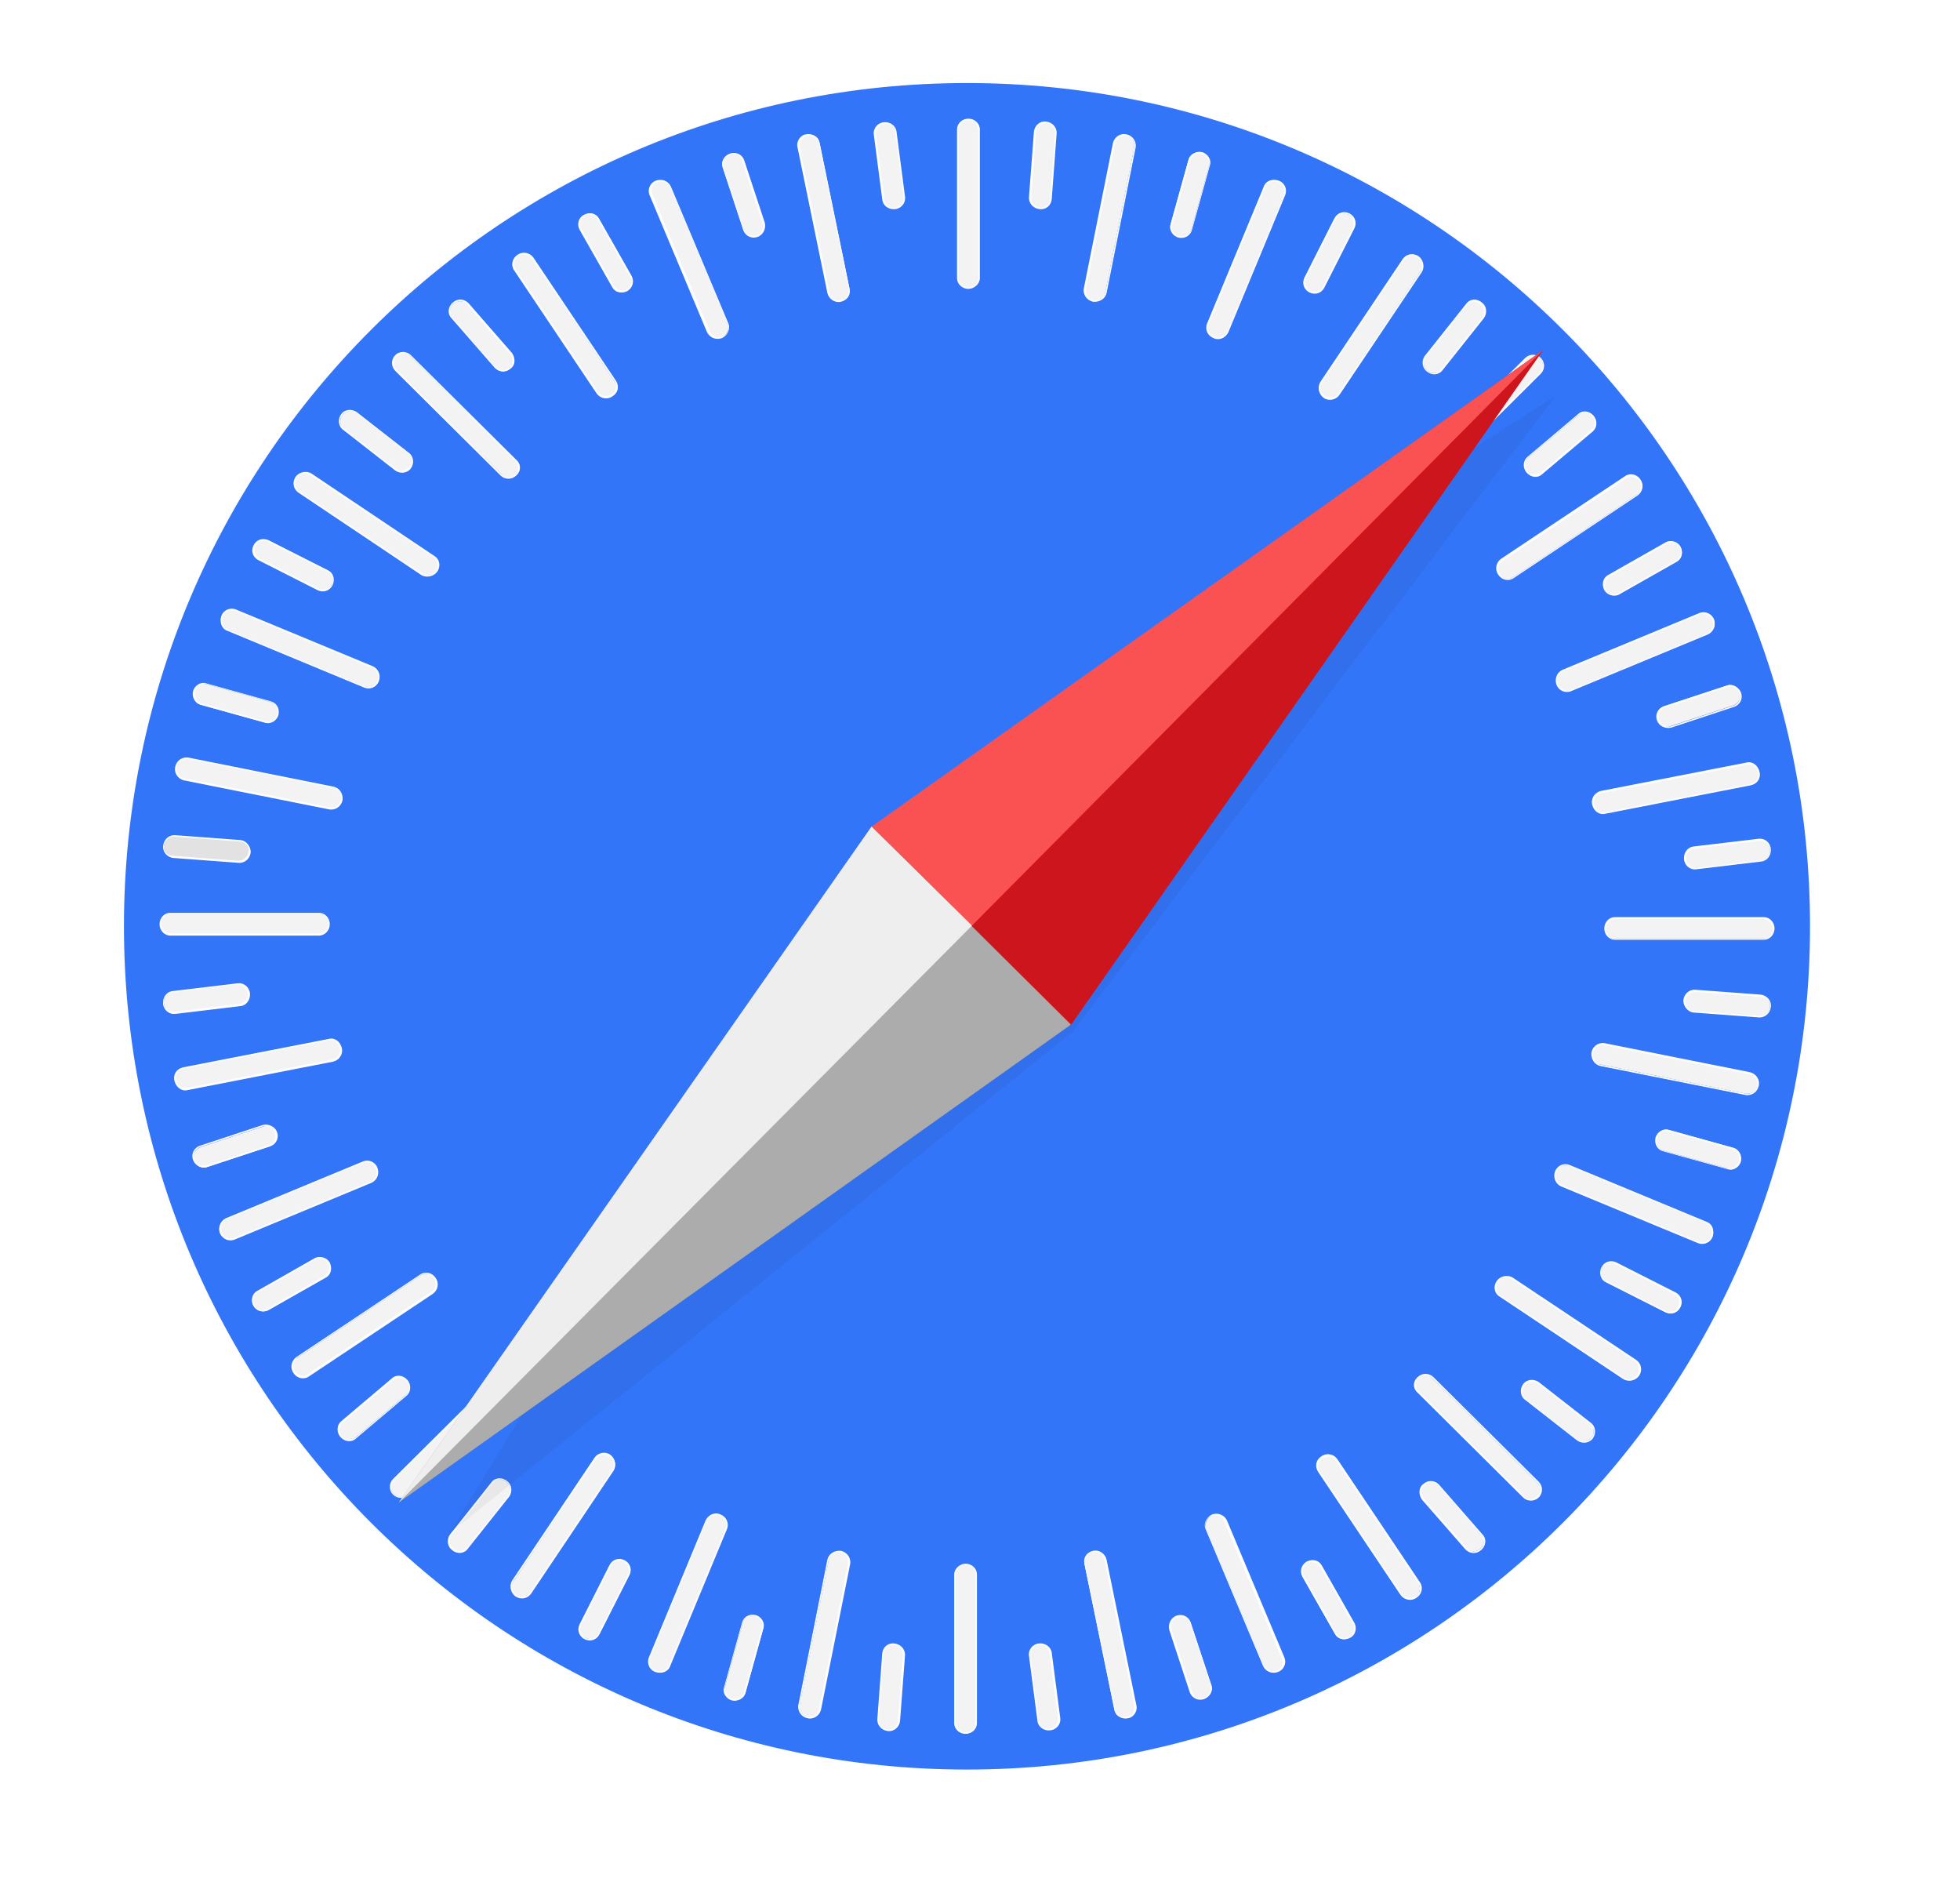 <svg width="25" height="24" viewBox="0 0 25 24" fill="none" xmlns="http://www.w3.org/2000/svg">
<g filter="url(#filter0_d_2334_22057)">
<path d="M12.334 23.438C18.754 23.438 23.959 18.233 23.959 11.812C23.959 5.392 18.754 0.188 12.334 0.188C5.914 0.188 0.709 5.392 0.709 11.812C0.709 18.233 5.914 23.438 12.334 23.438Z" fill="url(#paint0_linear_2334_22057)"/>
</g>
<path d="M12.334 22.566C18.273 22.566 23.087 17.751 23.087 11.812C23.087 5.874 18.273 1.059 12.334 1.059C6.395 1.059 1.581 5.874 1.581 11.812C1.581 17.751 6.395 22.566 12.334 22.566Z" fill="url(#paint1_radial_2334_22057)"/>
<path d="M12.352 3.675C12.279 3.675 12.216 3.621 12.216 3.548V1.65C12.216 1.577 12.279 1.523 12.352 1.523C12.425 1.523 12.488 1.577 12.488 1.65V3.548C12.479 3.621 12.425 3.675 12.352 3.675Z" fill="#F3F3F3"/>
<path d="M12.352 3.684C12.271 3.684 12.207 3.62 12.207 3.548V1.65C12.207 1.577 12.271 1.513 12.352 1.513C12.434 1.513 12.498 1.577 12.498 1.65V3.548C12.498 3.62 12.425 3.684 12.352 3.684ZM12.352 1.532C12.289 1.532 12.225 1.586 12.225 1.65V3.548C12.225 3.611 12.28 3.666 12.352 3.666C12.416 3.666 12.479 3.611 12.479 3.548V1.65C12.47 1.586 12.416 1.532 12.352 1.532Z" fill="white"/>
<path d="M13.261 2.658C13.188 2.649 13.134 2.594 13.134 2.522L13.197 1.677C13.206 1.604 13.27 1.55 13.343 1.559C13.415 1.568 13.47 1.623 13.47 1.695L13.406 2.54C13.397 2.612 13.334 2.667 13.261 2.658Z" fill="#F3F3F3"/>
<path d="M13.26 2.667C13.178 2.658 13.124 2.594 13.124 2.521L13.188 1.677C13.197 1.604 13.26 1.541 13.342 1.55C13.424 1.559 13.478 1.622 13.478 1.695L13.415 2.54C13.406 2.621 13.342 2.676 13.26 2.667ZM13.342 1.568C13.278 1.568 13.215 1.613 13.215 1.677L13.151 2.522C13.151 2.585 13.197 2.64 13.269 2.649C13.333 2.649 13.396 2.603 13.396 2.54L13.46 1.695C13.46 1.631 13.406 1.577 13.342 1.568Z" fill="white"/>
<path d="M13.941 3.838C13.868 3.82 13.823 3.757 13.832 3.684L14.205 1.822C14.223 1.75 14.286 1.704 14.359 1.722C14.432 1.74 14.477 1.804 14.468 1.877L14.096 3.739C14.086 3.802 14.014 3.847 13.941 3.838" fill="#F3F3F3"/>
<path d="M13.941 3.848C13.86 3.829 13.814 3.757 13.823 3.684L14.196 1.822C14.214 1.75 14.287 1.695 14.368 1.713C14.45 1.731 14.495 1.804 14.486 1.877L14.114 3.739C14.096 3.811 14.023 3.857 13.941 3.848ZM14.368 1.731C14.305 1.722 14.241 1.759 14.223 1.822L13.851 3.684C13.842 3.748 13.878 3.811 13.95 3.829C14.014 3.838 14.078 3.802 14.096 3.739L14.468 1.877C14.477 1.804 14.432 1.75 14.368 1.731Z" fill="white"/>
<path d="M15.031 3.021C15.014 3.017 14.998 3.009 14.983 2.999C14.969 2.988 14.957 2.975 14.948 2.96C14.938 2.945 14.932 2.928 14.929 2.91C14.927 2.893 14.927 2.875 14.931 2.858L15.159 2.04C15.177 1.968 15.249 1.931 15.322 1.949C15.395 1.968 15.44 2.04 15.422 2.113L15.195 2.93C15.177 3.003 15.104 3.039 15.031 3.021Z" fill="#F3F3F3"/>
<path d="M15.032 3.03C14.959 3.012 14.905 2.93 14.932 2.858L15.159 2.04C15.177 1.968 15.259 1.922 15.332 1.94C15.404 1.958 15.459 2.04 15.431 2.113L15.204 2.93C15.186 3.003 15.114 3.048 15.032 3.03M15.332 1.968C15.268 1.949 15.195 1.986 15.177 2.049L14.95 2.867C14.932 2.93 14.968 2.994 15.041 3.012C15.105 3.03 15.177 2.994 15.195 2.93L15.422 2.113C15.432 2.049 15.395 1.986 15.332 1.967" fill="white"/>
<path d="M15.476 4.302C15.404 4.274 15.377 4.193 15.404 4.129L16.131 2.376C16.158 2.313 16.239 2.276 16.303 2.313C16.376 2.34 16.403 2.422 16.376 2.485L15.649 4.238C15.622 4.302 15.54 4.338 15.477 4.302" fill="#F3F3F3"/>
<path d="M15.477 4.311C15.442 4.297 15.414 4.271 15.398 4.237C15.383 4.203 15.382 4.164 15.395 4.129L16.121 2.376C16.149 2.304 16.23 2.276 16.312 2.304C16.347 2.317 16.375 2.343 16.391 2.377C16.406 2.412 16.407 2.45 16.394 2.485L15.667 4.238C15.631 4.311 15.549 4.347 15.477 4.311ZM16.303 2.322C16.239 2.295 16.167 2.322 16.14 2.385L15.413 4.138C15.386 4.202 15.422 4.265 15.486 4.293C15.549 4.32 15.622 4.293 15.649 4.229L16.376 2.476C16.394 2.422 16.367 2.349 16.303 2.322Z" fill="white"/>
<path d="M16.702 3.721C16.639 3.684 16.611 3.612 16.639 3.548L17.02 2.794C17.056 2.731 17.129 2.703 17.202 2.74C17.265 2.776 17.292 2.849 17.265 2.912L16.884 3.666C16.847 3.73 16.775 3.757 16.702 3.721" fill="#F3F3F3"/>
<path d="M16.703 3.73C16.63 3.693 16.603 3.611 16.639 3.539L17.02 2.785C17.057 2.712 17.139 2.685 17.211 2.721C17.284 2.758 17.311 2.839 17.275 2.912L16.893 3.666C16.857 3.739 16.775 3.766 16.703 3.729M17.202 2.739C17.139 2.712 17.066 2.73 17.039 2.794L16.657 3.548C16.63 3.602 16.657 3.675 16.712 3.711C16.775 3.738 16.848 3.72 16.875 3.657L17.257 2.903C17.284 2.848 17.257 2.776 17.202 2.739Z" fill="white"/>
<path d="M16.884 5.065C16.82 5.019 16.802 4.937 16.848 4.883L17.901 3.312C17.937 3.248 18.019 3.239 18.083 3.275C18.146 3.321 18.164 3.403 18.119 3.457L17.065 5.028C17.029 5.092 16.947 5.11 16.884 5.065Z" fill="#F3F3F3"/>
<path d="M16.884 5.074C16.821 5.028 16.802 4.938 16.839 4.874L17.892 3.303C17.938 3.239 18.019 3.221 18.092 3.266C18.156 3.312 18.174 3.403 18.138 3.466L17.084 5.037C17.039 5.101 16.948 5.119 16.884 5.074ZM18.083 3.285C18.029 3.248 17.947 3.257 17.91 3.312L16.857 4.883C16.821 4.937 16.839 5.01 16.893 5.046C16.948 5.083 17.029 5.074 17.066 5.019L18.119 3.457C18.156 3.403 18.138 3.321 18.083 3.285Z" fill="white"/>
<path d="M18.21 4.729C18.156 4.683 18.138 4.601 18.183 4.547L18.71 3.884C18.755 3.829 18.837 3.82 18.891 3.866C18.946 3.911 18.964 3.993 18.919 4.047L18.392 4.71C18.346 4.765 18.265 4.774 18.21 4.729Z" fill="#F3F3F3"/>
<path d="M18.201 4.738C18.138 4.692 18.128 4.601 18.174 4.538L18.701 3.875C18.746 3.811 18.837 3.802 18.9 3.857C18.964 3.902 18.973 3.993 18.928 4.056L18.401 4.719C18.355 4.783 18.265 4.792 18.201 4.738ZM18.882 3.875C18.828 3.829 18.755 3.838 18.71 3.893L18.183 4.556C18.147 4.61 18.156 4.683 18.21 4.728C18.265 4.774 18.337 4.765 18.383 4.71L18.91 4.047C18.946 3.993 18.937 3.911 18.882 3.875" fill="white"/>
<path d="M18.119 6.091C18.064 6.036 18.064 5.955 18.119 5.909L19.463 4.574C19.518 4.52 19.599 4.529 19.645 4.574C19.69 4.62 19.699 4.71 19.645 4.756L18.31 6.091C18.255 6.145 18.173 6.145 18.119 6.091Z" fill="#F3F3F3"/>
<path d="M18.11 6.1C18.084 6.073 18.069 6.037 18.069 6C18.069 5.963 18.084 5.927 18.11 5.9L19.454 4.565C19.481 4.539 19.517 4.524 19.554 4.524C19.592 4.524 19.628 4.539 19.654 4.565C19.68 4.592 19.695 4.628 19.695 4.665C19.695 4.702 19.68 4.738 19.654 4.765L18.31 6.1C18.283 6.126 18.247 6.141 18.21 6.141C18.173 6.141 18.137 6.126 18.11 6.1ZM19.645 4.574C19.6 4.529 19.518 4.529 19.473 4.574L18.128 5.909C18.083 5.955 18.083 6.036 18.128 6.082C18.174 6.127 18.256 6.127 18.301 6.082L19.645 4.747C19.691 4.701 19.691 4.629 19.645 4.574Z" fill="white"/>
<path d="M19.481 6.018C19.436 5.964 19.436 5.882 19.49 5.836L20.135 5.292C20.19 5.246 20.271 5.255 20.317 5.31C20.362 5.364 20.362 5.446 20.308 5.491L19.663 6.036C19.608 6.082 19.527 6.073 19.481 6.018Z" fill="#F3F3F3"/>
<path d="M19.472 6.027C19.418 5.964 19.427 5.873 19.481 5.828L20.126 5.283C20.18 5.228 20.271 5.237 20.326 5.301C20.38 5.364 20.371 5.455 20.317 5.501L19.672 6.046C19.617 6.1 19.527 6.091 19.472 6.027M20.308 5.31C20.262 5.255 20.19 5.255 20.135 5.292L19.49 5.837C19.445 5.882 19.436 5.955 19.481 6.009C19.527 6.064 19.599 6.064 19.654 6.027L20.299 5.482C20.353 5.437 20.353 5.364 20.308 5.31Z" fill="white"/>
<path d="M19.118 7.326C19.073 7.263 19.091 7.181 19.154 7.145L20.735 6.091C20.798 6.055 20.88 6.073 20.916 6.127C20.962 6.191 20.944 6.273 20.88 6.309L19.3 7.362C19.245 7.399 19.163 7.381 19.118 7.326Z" fill="#F3F3F3"/>
<path d="M19.109 7.326C19.064 7.262 19.082 7.172 19.146 7.126L20.726 6.073C20.789 6.027 20.88 6.045 20.926 6.118C20.971 6.182 20.953 6.272 20.889 6.318L19.309 7.371C19.245 7.417 19.155 7.399 19.109 7.326ZM20.907 6.136C20.871 6.082 20.799 6.064 20.744 6.1L19.164 7.153C19.109 7.19 19.091 7.262 19.137 7.326C19.173 7.38 19.245 7.399 19.3 7.362L20.88 6.309C20.935 6.263 20.944 6.191 20.907 6.136" fill="white"/>
<path d="M20.472 7.517C20.435 7.453 20.453 7.372 20.517 7.335L21.253 6.917C21.316 6.881 21.398 6.908 21.434 6.972C21.471 7.035 21.453 7.117 21.389 7.153L20.653 7.571C20.59 7.608 20.508 7.581 20.472 7.517Z" fill="#F3F3F3"/>
<path d="M20.463 7.526C20.427 7.453 20.445 7.371 20.508 7.335L21.244 6.917C21.308 6.881 21.398 6.908 21.435 6.972C21.471 7.045 21.453 7.126 21.389 7.163L20.654 7.58C20.59 7.617 20.499 7.589 20.463 7.526ZM21.425 6.981C21.389 6.917 21.317 6.899 21.262 6.936L20.526 7.353C20.472 7.39 20.454 7.462 20.481 7.517C20.517 7.58 20.59 7.599 20.645 7.562L21.38 7.144C21.435 7.117 21.453 7.045 21.425 6.981Z" fill="white"/>
<path d="M19.863 8.725C19.836 8.652 19.863 8.579 19.936 8.552L21.688 7.826C21.752 7.798 21.834 7.835 21.861 7.898C21.888 7.971 21.861 8.043 21.788 8.071L20.035 8.797C19.972 8.824 19.89 8.797 19.863 8.725Z" fill="#F3F3F3"/>
<path d="M19.854 8.734C19.827 8.661 19.854 8.579 19.927 8.543L21.68 7.816C21.715 7.803 21.753 7.804 21.787 7.82C21.821 7.835 21.848 7.863 21.861 7.898C21.889 7.971 21.861 8.053 21.788 8.089L20.036 8.815C20.001 8.829 19.962 8.827 19.928 8.812C19.894 8.797 19.867 8.769 19.854 8.734ZM21.843 7.907C21.816 7.844 21.743 7.817 21.689 7.835L19.936 8.561C19.872 8.588 19.845 8.661 19.872 8.725C19.9 8.788 19.972 8.816 20.027 8.797L21.779 8.071C21.843 8.044 21.87 7.971 21.843 7.907Z" fill="white"/>
<path d="M21.144 9.179C21.117 9.106 21.153 9.033 21.226 9.006L22.025 8.743C22.088 8.715 22.17 8.761 22.188 8.824C22.215 8.897 22.179 8.97 22.107 8.997L21.307 9.26C21.244 9.288 21.171 9.251 21.144 9.179" fill="#F3F3F3"/>
<path d="M21.135 9.188C21.108 9.115 21.144 9.033 21.226 9.006L22.025 8.743C22.098 8.716 22.179 8.761 22.207 8.834C22.234 8.906 22.198 8.988 22.116 9.015L21.317 9.279C21.244 9.297 21.162 9.261 21.135 9.188ZM22.189 8.843C22.17 8.779 22.098 8.743 22.034 8.761L21.235 9.024C21.171 9.043 21.144 9.115 21.162 9.179C21.18 9.242 21.253 9.279 21.317 9.261L22.116 8.997C22.179 8.97 22.207 8.906 22.189 8.843Z" fill="white"/>
<path d="M20.326 10.259C20.308 10.187 20.354 10.114 20.426 10.105L22.288 9.742C22.361 9.724 22.424 9.778 22.442 9.851C22.46 9.923 22.415 9.996 22.343 10.005L20.481 10.368C20.408 10.377 20.335 10.332 20.326 10.259" fill="#F3F3F3"/>
<path d="M20.308 10.26C20.29 10.178 20.345 10.105 20.417 10.087L22.279 9.724C22.352 9.706 22.424 9.76 22.442 9.842C22.461 9.924 22.406 9.996 22.334 10.014L20.472 10.378C20.399 10.396 20.326 10.341 20.308 10.259M22.424 9.851C22.415 9.787 22.352 9.742 22.288 9.751L20.426 10.114C20.363 10.123 20.317 10.196 20.335 10.259C20.345 10.323 20.408 10.368 20.472 10.359L22.334 9.996C22.397 9.978 22.442 9.914 22.424 9.851Z" fill="white"/>
<path d="M21.488 10.959C21.479 10.886 21.525 10.823 21.597 10.814L22.433 10.714C22.506 10.705 22.569 10.759 22.578 10.832C22.587 10.904 22.542 10.968 22.469 10.977L21.634 11.077C21.57 11.086 21.498 11.031 21.488 10.959Z" fill="#F3F3F3"/>
<path d="M21.48 10.959C21.47 10.877 21.525 10.805 21.598 10.795L22.433 10.696C22.506 10.687 22.578 10.741 22.587 10.823C22.596 10.904 22.542 10.977 22.469 10.986L21.634 11.086C21.561 11.095 21.488 11.041 21.48 10.959ZM22.578 10.832C22.569 10.768 22.506 10.714 22.442 10.723L21.607 10.823C21.543 10.832 21.498 10.895 21.507 10.959C21.516 11.023 21.579 11.077 21.643 11.068L22.479 10.968C22.542 10.959 22.587 10.895 22.578 10.832Z" fill="white"/>
<path d="M20.472 11.84C20.472 11.767 20.526 11.704 20.599 11.704H22.497C22.57 11.704 22.624 11.767 22.624 11.84C22.624 11.912 22.57 11.976 22.497 11.976H20.599C20.526 11.976 20.472 11.912 20.472 11.84Z" fill="#F3F3F3"/>
<path d="M20.463 11.84C20.463 11.758 20.526 11.695 20.599 11.695H22.497C22.57 11.695 22.634 11.758 22.634 11.84C22.634 11.922 22.57 11.985 22.497 11.985H20.599C20.526 11.985 20.463 11.922 20.463 11.84ZM22.615 11.849C22.615 11.785 22.561 11.722 22.497 11.722H20.599C20.536 11.722 20.481 11.776 20.481 11.849C20.481 11.912 20.536 11.976 20.599 11.976H22.497C22.561 11.967 22.615 11.912 22.615 11.849Z" fill="white"/>
<path d="M21.48 12.757C21.489 12.684 21.543 12.63 21.616 12.63L22.46 12.693C22.533 12.703 22.587 12.766 22.578 12.839C22.569 12.911 22.515 12.966 22.442 12.966L21.598 12.902C21.534 12.893 21.48 12.83 21.48 12.757Z" fill="#F3F3F3"/>
<path d="M21.471 12.757C21.48 12.675 21.543 12.621 21.616 12.621L22.461 12.684C22.533 12.694 22.597 12.757 22.588 12.839C22.579 12.921 22.515 12.975 22.442 12.975L21.598 12.912C21.525 12.902 21.471 12.83 21.471 12.757ZM22.579 12.839C22.588 12.775 22.533 12.712 22.47 12.712L21.625 12.648C21.561 12.648 21.507 12.694 21.498 12.766C21.489 12.83 21.543 12.893 21.607 12.893L22.452 12.957C22.515 12.957 22.57 12.902 22.579 12.839Z" fill="white"/>
<path d="M20.308 13.42C20.326 13.347 20.39 13.302 20.462 13.311L22.324 13.683C22.397 13.701 22.442 13.765 22.424 13.838C22.406 13.91 22.342 13.956 22.27 13.947L20.408 13.574C20.344 13.565 20.299 13.493 20.308 13.42Z" fill="#F3F3F3"/>
<path d="M20.299 13.42C20.317 13.338 20.39 13.293 20.462 13.302L22.324 13.674C22.397 13.693 22.451 13.765 22.433 13.847C22.415 13.929 22.343 13.974 22.27 13.965L20.408 13.593C20.335 13.574 20.29 13.502 20.299 13.42M22.415 13.847C22.424 13.783 22.388 13.72 22.324 13.702L20.462 13.329C20.399 13.32 20.335 13.357 20.317 13.429C20.308 13.493 20.344 13.556 20.408 13.575L22.27 13.947C22.343 13.956 22.397 13.911 22.415 13.847Z" fill="white"/>
<path d="M21.126 14.51C21.13 14.493 21.137 14.476 21.148 14.462C21.158 14.447 21.172 14.435 21.187 14.426C21.202 14.417 21.219 14.411 21.236 14.408C21.254 14.405 21.272 14.406 21.289 14.41L22.107 14.637C22.179 14.655 22.215 14.728 22.197 14.8C22.193 14.818 22.186 14.834 22.175 14.848C22.165 14.863 22.152 14.875 22.136 14.884C22.121 14.894 22.104 14.9 22.087 14.903C22.069 14.905 22.051 14.905 22.034 14.9L21.216 14.673C21.144 14.655 21.108 14.582 21.126 14.51Z" fill="#F3F3F3"/>
<path d="M21.116 14.51C21.134 14.437 21.216 14.383 21.289 14.41L22.106 14.637C22.179 14.655 22.224 14.737 22.206 14.81C22.188 14.882 22.106 14.937 22.034 14.909L21.216 14.682C21.143 14.664 21.098 14.592 21.116 14.51M22.179 14.81C22.197 14.746 22.161 14.673 22.097 14.655L21.28 14.428C21.216 14.41 21.153 14.446 21.134 14.519C21.116 14.583 21.153 14.655 21.216 14.673L22.034 14.9C22.097 14.91 22.161 14.873 22.179 14.81Z" fill="white"/>
<path d="M19.845 14.946C19.872 14.873 19.954 14.846 20.018 14.873L21.771 15.6C21.834 15.627 21.871 15.709 21.843 15.772C21.816 15.845 21.734 15.872 21.671 15.845L19.918 15.118C19.845 15.091 19.818 15.009 19.845 14.946Z" fill="#F3F3F3"/>
<path d="M19.835 14.937C19.849 14.902 19.875 14.874 19.91 14.858C19.944 14.843 19.982 14.842 20.017 14.855L21.77 15.582C21.843 15.609 21.87 15.691 21.843 15.772C21.829 15.807 21.803 15.835 21.769 15.851C21.735 15.866 21.696 15.867 21.661 15.854L19.908 15.128C19.835 15.091 19.808 15.009 19.835 14.937ZM21.825 15.763C21.852 15.7 21.825 15.627 21.761 15.6L20.008 14.873C19.945 14.846 19.881 14.882 19.854 14.946C19.826 15.009 19.854 15.082 19.917 15.109L21.67 15.836C21.734 15.854 21.806 15.827 21.825 15.763Z" fill="white"/>
<path d="M20.435 16.172C20.472 16.108 20.544 16.081 20.608 16.108L21.362 16.49C21.425 16.517 21.452 16.599 21.416 16.672C21.38 16.735 21.307 16.762 21.244 16.735L20.49 16.354C20.426 16.317 20.399 16.236 20.435 16.172Z" fill="#F3F3F3"/>
<path d="M20.426 16.163C20.462 16.09 20.544 16.063 20.617 16.099L21.371 16.481C21.443 16.517 21.471 16.599 21.434 16.671C21.398 16.744 21.316 16.771 21.244 16.735L20.49 16.354C20.417 16.326 20.39 16.235 20.426 16.163ZM21.407 16.662C21.434 16.599 21.416 16.526 21.352 16.499L20.599 16.117C20.544 16.09 20.472 16.117 20.435 16.172C20.408 16.235 20.426 16.308 20.49 16.335L21.244 16.717C21.307 16.744 21.38 16.726 21.407 16.662Z" fill="white"/>
<path d="M19.1 16.345C19.146 16.281 19.218 16.263 19.282 16.308L20.862 17.362C20.926 17.398 20.935 17.48 20.899 17.543C20.853 17.607 20.781 17.625 20.717 17.58L19.137 16.526C19.073 16.481 19.055 16.399 19.1 16.345Z" fill="#F3F3F3"/>
<path d="M19.091 16.335C19.137 16.272 19.227 16.254 19.291 16.29L20.871 17.343C20.935 17.389 20.953 17.471 20.908 17.543C20.862 17.607 20.771 17.625 20.708 17.589L19.128 16.535C19.055 16.49 19.046 16.399 19.091 16.335M20.88 17.534C20.917 17.48 20.907 17.398 20.853 17.362L19.273 16.308C19.218 16.272 19.146 16.29 19.109 16.345C19.073 16.399 19.082 16.481 19.137 16.517L20.717 17.571C20.771 17.607 20.844 17.589 20.88 17.534" fill="white"/>
<path d="M19.436 17.661C19.482 17.607 19.563 17.589 19.618 17.634L20.281 18.152C20.335 18.197 20.345 18.279 20.299 18.334C20.254 18.388 20.172 18.406 20.117 18.361L19.454 17.843C19.4 17.798 19.391 17.716 19.436 17.661Z" fill="#F3F3F3"/>
<path d="M19.427 17.652C19.472 17.589 19.563 17.58 19.627 17.625L20.29 18.143C20.353 18.188 20.362 18.279 20.317 18.343C20.271 18.406 20.181 18.415 20.117 18.37L19.454 17.852C19.39 17.807 19.381 17.716 19.427 17.652ZM20.299 18.334C20.344 18.279 20.335 18.206 20.28 18.161L19.617 17.643C19.563 17.607 19.49 17.616 19.445 17.67C19.399 17.725 19.409 17.798 19.463 17.843L20.126 18.361C20.181 18.397 20.253 18.388 20.299 18.334" fill="white"/>
<path d="M18.083 17.571C18.137 17.516 18.219 17.516 18.265 17.571L19.609 18.906C19.663 18.96 19.654 19.042 19.609 19.087C19.554 19.142 19.472 19.142 19.427 19.087L18.083 17.752C18.038 17.707 18.038 17.616 18.083 17.571Z" fill="#F3F3F3"/>
<path d="M18.083 17.561C18.11 17.535 18.145 17.52 18.183 17.52C18.22 17.52 18.256 17.535 18.283 17.561L19.627 18.896C19.653 18.923 19.668 18.959 19.668 18.996C19.668 19.034 19.653 19.07 19.627 19.096C19.6 19.122 19.564 19.137 19.527 19.137C19.489 19.137 19.454 19.122 19.427 19.096L18.083 17.761C18.019 17.707 18.019 17.616 18.083 17.561ZM19.609 19.078C19.654 19.033 19.654 18.951 19.609 18.906L18.265 17.57C18.219 17.525 18.137 17.525 18.092 17.57C18.047 17.616 18.047 17.698 18.092 17.743L19.436 19.078C19.482 19.133 19.554 19.133 19.609 19.078Z" fill="white"/>
<path d="M18.164 18.924C18.219 18.878 18.301 18.878 18.346 18.933L18.9 19.569C18.945 19.623 18.936 19.705 18.882 19.75C18.828 19.796 18.746 19.796 18.7 19.741L18.146 19.105C18.101 19.06 18.11 18.978 18.164 18.924Z" fill="#F3F3F3"/>
<path d="M18.156 18.924C18.219 18.869 18.301 18.878 18.355 18.933L18.91 19.569C18.964 19.623 18.955 19.714 18.891 19.768C18.828 19.823 18.746 19.814 18.692 19.759L18.137 19.124C18.092 19.06 18.092 18.969 18.156 18.924M18.882 19.75C18.937 19.705 18.937 19.632 18.9 19.578L18.346 18.942C18.301 18.897 18.228 18.887 18.174 18.933C18.119 18.978 18.119 19.051 18.156 19.105L18.71 19.741C18.755 19.796 18.828 19.796 18.882 19.75Z" fill="white"/>
<path d="M16.857 18.579C16.921 18.533 17.002 18.552 17.039 18.615L18.092 20.186C18.128 20.25 18.11 20.331 18.056 20.368C17.992 20.413 17.91 20.395 17.874 20.331L16.821 18.76C16.784 18.697 16.802 18.615 16.857 18.579" fill="#F3F3F3"/>
<path d="M16.857 18.57C16.921 18.524 17.012 18.542 17.057 18.606L18.111 20.177C18.156 20.241 18.138 20.332 18.065 20.377C18.002 20.422 17.911 20.404 17.865 20.341L16.812 18.769C16.767 18.697 16.785 18.615 16.857 18.57ZM18.056 20.359C18.111 20.323 18.129 20.25 18.092 20.195L17.039 18.624C17.003 18.57 16.93 18.561 16.866 18.597C16.812 18.633 16.794 18.706 16.83 18.761L17.884 20.332C17.92 20.377 18.002 20.395 18.056 20.359" fill="white"/>
<path d="M16.666 19.923C16.73 19.887 16.812 19.905 16.848 19.968L17.266 20.704C17.302 20.767 17.275 20.849 17.211 20.886C17.148 20.922 17.066 20.904 17.03 20.84L16.612 20.105C16.585 20.041 16.603 19.959 16.666 19.923" fill="#F3F3F3"/>
<path d="M16.666 19.914C16.739 19.877 16.821 19.896 16.857 19.959L17.275 20.695C17.311 20.758 17.293 20.849 17.221 20.886C17.148 20.922 17.066 20.904 17.03 20.84L16.612 20.105C16.576 20.041 16.594 19.959 16.666 19.914M17.211 20.877C17.266 20.84 17.293 20.767 17.257 20.713L16.839 19.977C16.802 19.923 16.73 19.905 16.675 19.932C16.621 19.968 16.594 20.041 16.63 20.095L17.048 20.831C17.075 20.886 17.157 20.913 17.211 20.877Z" fill="white"/>
<path d="M15.459 19.323C15.531 19.296 15.604 19.323 15.631 19.387L16.367 21.14C16.394 21.203 16.358 21.285 16.294 21.312C16.231 21.34 16.149 21.312 16.122 21.249L15.386 19.496C15.359 19.432 15.395 19.351 15.459 19.323" fill="#F3F3F3"/>
<path d="M15.458 19.314C15.531 19.287 15.612 19.314 15.649 19.387L16.384 21.14C16.398 21.175 16.396 21.213 16.381 21.247C16.366 21.282 16.337 21.308 16.303 21.321C16.23 21.349 16.148 21.321 16.112 21.249L15.376 19.496C15.349 19.432 15.385 19.351 15.458 19.314M16.284 21.303C16.348 21.276 16.375 21.203 16.348 21.149L15.612 19.396C15.585 19.332 15.512 19.305 15.449 19.332C15.385 19.36 15.358 19.432 15.385 19.487L16.121 21.24C16.157 21.303 16.221 21.331 16.284 21.303Z" fill="white"/>
<path d="M15.014 20.613C15.086 20.586 15.159 20.622 15.186 20.695L15.45 21.494C15.477 21.558 15.431 21.639 15.368 21.657C15.295 21.685 15.223 21.648 15.195 21.576L14.932 20.776C14.905 20.713 14.941 20.64 15.014 20.613" fill="#F3F3F3"/>
<path d="M15.005 20.604C15.04 20.591 15.078 20.592 15.112 20.607C15.146 20.623 15.173 20.651 15.186 20.686L15.45 21.485C15.477 21.558 15.431 21.639 15.359 21.667C15.324 21.68 15.285 21.679 15.251 21.663C15.217 21.648 15.191 21.62 15.177 21.585L14.914 20.786C14.896 20.713 14.932 20.631 15.005 20.604ZM15.359 21.648C15.422 21.63 15.459 21.558 15.441 21.494L15.177 20.695C15.159 20.631 15.086 20.604 15.023 20.622C14.959 20.64 14.923 20.713 14.941 20.777L15.204 21.576C15.209 21.591 15.217 21.605 15.227 21.618C15.238 21.63 15.251 21.64 15.265 21.647C15.28 21.654 15.296 21.657 15.312 21.657C15.328 21.658 15.344 21.655 15.359 21.648" fill="white"/>
<path d="M13.941 19.787C14.014 19.768 14.087 19.814 14.096 19.886L14.477 21.748C14.495 21.821 14.441 21.884 14.368 21.902C14.296 21.921 14.223 21.875 14.214 21.803L13.832 19.941C13.823 19.877 13.869 19.805 13.941 19.786" fill="#F3F3F3"/>
<path d="M13.941 19.777C14.023 19.759 14.095 19.814 14.114 19.887L14.495 21.748C14.513 21.821 14.459 21.903 14.386 21.912C14.304 21.93 14.232 21.875 14.214 21.803L13.832 19.941C13.814 19.868 13.859 19.796 13.941 19.777M14.368 21.894C14.431 21.885 14.477 21.821 14.468 21.748L14.086 19.887C14.077 19.823 14.005 19.778 13.941 19.796C13.877 19.805 13.832 19.868 13.841 19.941L14.223 21.803C14.241 21.866 14.304 21.903 14.368 21.894" fill="white"/>
<path d="M13.251 20.967C13.323 20.958 13.387 21.004 13.405 21.076L13.514 21.912C13.523 21.984 13.469 22.048 13.396 22.057C13.323 22.066 13.26 22.021 13.242 21.948L13.133 21.113C13.124 21.04 13.178 20.976 13.251 20.967Z" fill="#F3F3F3"/>
<path d="M13.251 20.958C13.333 20.949 13.406 21.003 13.415 21.076L13.524 21.912C13.533 21.984 13.478 22.057 13.396 22.066C13.315 22.075 13.242 22.021 13.233 21.948L13.124 21.112C13.115 21.04 13.169 20.967 13.251 20.958ZM13.387 22.048C13.451 22.039 13.505 21.975 13.496 21.912L13.387 21.076C13.378 21.013 13.315 20.967 13.251 20.976C13.188 20.985 13.133 21.049 13.142 21.112L13.251 21.948C13.26 22.012 13.324 22.057 13.387 22.048Z" fill="white"/>
<path d="M12.316 19.95C12.389 19.95 12.452 20.005 12.452 20.077V21.975C12.452 22.048 12.389 22.102 12.316 22.102C12.243 22.102 12.18 22.048 12.18 21.975V20.077C12.189 20.005 12.243 19.95 12.316 19.95Z" fill="#F3F3F3"/>
<path d="M12.316 19.941C12.398 19.941 12.461 20.005 12.461 20.077V21.975C12.461 22.048 12.398 22.111 12.316 22.111C12.235 22.111 12.171 22.048 12.171 21.975V20.077C12.171 20.005 12.244 19.941 12.316 19.941ZM12.316 22.093C12.38 22.093 12.443 22.039 12.443 21.975V20.077C12.443 20.014 12.389 19.959 12.316 19.959C12.253 19.959 12.189 20.014 12.189 20.077V21.975C12.198 22.039 12.253 22.093 12.316 22.093Z" fill="white"/>
<path d="M11.408 20.967C11.481 20.976 11.535 21.031 11.535 21.104L11.472 21.948C11.463 22.021 11.399 22.075 11.326 22.066C11.254 22.057 11.199 22.003 11.199 21.93L11.263 21.085C11.272 21.013 11.335 20.958 11.408 20.967Z" fill="#F3F3F3"/>
<path d="M11.407 20.958C11.489 20.967 11.544 21.031 11.544 21.103L11.48 21.948C11.471 22.021 11.407 22.084 11.326 22.075C11.244 22.066 11.19 22.003 11.19 21.93L11.253 21.085C11.262 21.003 11.326 20.949 11.407 20.958ZM11.326 22.057C11.389 22.057 11.453 22.012 11.453 21.948L11.517 21.103C11.517 21.04 11.471 20.985 11.398 20.976C11.335 20.976 11.271 21.022 11.271 21.085L11.208 21.93C11.208 21.993 11.262 22.048 11.326 22.057Z" fill="white"/>
<path d="M10.726 19.787C10.799 19.805 10.844 19.868 10.835 19.941L10.463 21.803C10.445 21.875 10.381 21.921 10.308 21.903C10.236 21.884 10.19 21.821 10.199 21.748L10.572 19.886C10.581 19.823 10.653 19.777 10.726 19.787Z" fill="#F3F3F3"/>
<path d="M10.727 19.777C10.808 19.796 10.854 19.868 10.845 19.941L10.472 21.803C10.454 21.875 10.382 21.93 10.3 21.912C10.218 21.894 10.173 21.821 10.182 21.748L10.554 19.887C10.572 19.814 10.645 19.768 10.727 19.777M10.3 21.894C10.363 21.903 10.427 21.866 10.445 21.803L10.817 19.941C10.826 19.878 10.79 19.814 10.718 19.796C10.654 19.787 10.591 19.823 10.572 19.887L10.2 21.748C10.191 21.821 10.236 21.876 10.3 21.894Z" fill="white"/>
<path d="M9.636 20.604C9.709 20.622 9.755 20.695 9.736 20.767L9.509 21.585C9.491 21.657 9.419 21.694 9.346 21.676C9.329 21.672 9.312 21.664 9.298 21.654C9.284 21.643 9.271 21.63 9.262 21.615C9.253 21.599 9.247 21.583 9.244 21.565C9.241 21.547 9.242 21.529 9.246 21.512L9.473 20.695C9.491 20.622 9.564 20.586 9.636 20.604Z" fill="#F3F3F3"/>
<path d="M9.636 20.595C9.709 20.613 9.763 20.695 9.736 20.767L9.509 21.585C9.491 21.657 9.409 21.703 9.337 21.685C9.264 21.667 9.209 21.585 9.237 21.512L9.464 20.695C9.482 20.622 9.555 20.577 9.636 20.595M9.337 21.657C9.4 21.676 9.473 21.639 9.491 21.576L9.718 20.758C9.736 20.695 9.7 20.631 9.627 20.613C9.564 20.595 9.491 20.631 9.473 20.695L9.246 21.512C9.237 21.576 9.273 21.639 9.337 21.657Z" fill="white"/>
<path d="M9.192 19.323C9.264 19.351 9.291 19.432 9.264 19.496L8.538 21.249C8.51 21.312 8.429 21.349 8.365 21.312C8.301 21.276 8.265 21.203 8.292 21.14L9.019 19.387C9.046 19.323 9.128 19.287 9.192 19.323Z" fill="#F3F3F3"/>
<path d="M9.192 19.314C9.227 19.328 9.255 19.354 9.27 19.388C9.286 19.422 9.287 19.461 9.274 19.496L8.547 21.249C8.52 21.321 8.438 21.349 8.356 21.321C8.322 21.308 8.293 21.282 8.278 21.247C8.263 21.213 8.262 21.175 8.275 21.14L9.001 19.387C9.038 19.314 9.119 19.278 9.192 19.314ZM8.366 21.303C8.429 21.331 8.502 21.303 8.529 21.24L9.256 19.487C9.283 19.423 9.246 19.36 9.183 19.332C9.119 19.305 9.047 19.332 9.019 19.396L8.293 21.149C8.275 21.203 8.302 21.276 8.366 21.303Z" fill="white"/>
<path d="M7.965 19.905C8.029 19.941 8.056 20.014 8.029 20.077L7.647 20.831C7.611 20.895 7.538 20.922 7.466 20.886C7.402 20.849 7.375 20.777 7.402 20.713L7.784 19.959C7.82 19.896 7.893 19.868 7.965 19.905Z" fill="#F3F3F3"/>
<path d="M7.965 19.896C8.038 19.932 8.065 20.014 8.029 20.086L7.647 20.84C7.611 20.913 7.529 20.94 7.457 20.904C7.384 20.867 7.357 20.786 7.393 20.713L7.774 19.959C7.811 19.887 7.893 19.859 7.965 19.896ZM7.466 20.886C7.529 20.913 7.602 20.895 7.629 20.831L8.011 20.077C8.038 20.023 8.011 19.95 7.956 19.914C7.893 19.887 7.82 19.905 7.793 19.968L7.411 20.722C7.384 20.777 7.411 20.849 7.466 20.886Z" fill="white"/>
<path d="M7.784 18.56C7.847 18.606 7.866 18.688 7.82 18.742L6.767 20.313C6.73 20.377 6.648 20.386 6.585 20.35C6.521 20.304 6.503 20.222 6.549 20.168L7.602 18.597C7.638 18.533 7.72 18.515 7.784 18.56Z" fill="#F3F3F3"/>
<path d="M7.784 18.551C7.847 18.597 7.865 18.688 7.829 18.751L6.775 20.322C6.73 20.386 6.648 20.404 6.576 20.359C6.512 20.313 6.494 20.223 6.53 20.159L7.584 18.588C7.629 18.524 7.72 18.506 7.784 18.551ZM6.585 20.34C6.639 20.377 6.721 20.368 6.757 20.313L7.811 18.742C7.847 18.688 7.829 18.615 7.774 18.578C7.72 18.542 7.638 18.551 7.602 18.606L6.548 20.168C6.512 20.222 6.53 20.304 6.585 20.34" fill="white"/>
<path d="M6.458 18.896C6.512 18.942 6.53 19.024 6.485 19.078L5.958 19.741C5.913 19.796 5.831 19.805 5.777 19.759C5.722 19.714 5.704 19.632 5.749 19.578L6.276 18.915C6.321 18.86 6.403 18.851 6.458 18.896Z" fill="#F3F3F3"/>
<path d="M6.467 18.887C6.53 18.933 6.539 19.024 6.494 19.087L5.967 19.75C5.922 19.814 5.831 19.823 5.768 19.768C5.704 19.723 5.695 19.632 5.74 19.568L6.267 18.905C6.312 18.842 6.403 18.833 6.467 18.887ZM5.786 19.75C5.84 19.796 5.913 19.787 5.958 19.732L6.485 19.069C6.521 19.015 6.512 18.942 6.458 18.896C6.403 18.851 6.331 18.86 6.285 18.915L5.758 19.578C5.722 19.632 5.731 19.714 5.786 19.75Z" fill="white"/>
<path d="M6.549 17.534C6.603 17.589 6.603 17.671 6.549 17.716L5.205 19.051C5.15 19.105 5.068 19.096 5.023 19.051C4.978 19.006 4.968 18.915 5.023 18.869L6.358 17.534C6.412 17.48 6.494 17.48 6.549 17.534Z" fill="#F3F3F3"/>
<path d="M6.557 17.525C6.584 17.552 6.598 17.588 6.598 17.625C6.598 17.662 6.584 17.698 6.557 17.725L5.213 19.06C5.187 19.086 5.151 19.101 5.113 19.101C5.076 19.101 5.04 19.086 5.014 19.06C4.987 19.034 4.973 18.998 4.973 18.96C4.973 18.923 4.987 18.887 5.014 18.86L6.358 17.525C6.384 17.499 6.42 17.484 6.458 17.484C6.495 17.484 6.531 17.499 6.557 17.525ZM5.023 19.051C5.068 19.096 5.15 19.096 5.195 19.051L6.539 17.716C6.585 17.671 6.585 17.589 6.539 17.543C6.494 17.498 6.412 17.498 6.367 17.543L5.023 18.878C4.977 18.924 4.977 18.997 5.023 19.051" fill="white"/>
<path d="M5.187 17.607C5.232 17.661 5.232 17.743 5.178 17.788L4.533 18.333C4.479 18.379 4.397 18.37 4.351 18.315C4.306 18.261 4.306 18.179 4.36 18.134L5.005 17.589C5.06 17.543 5.141 17.552 5.187 17.607Z" fill="#F3F3F3"/>
<path d="M5.196 17.598C5.25 17.662 5.241 17.752 5.187 17.798L4.542 18.343C4.488 18.397 4.397 18.388 4.342 18.325C4.288 18.261 4.297 18.17 4.351 18.125L4.996 17.58C5.051 17.525 5.142 17.534 5.196 17.598M4.36 18.316C4.406 18.37 4.478 18.37 4.533 18.334L5.178 17.789C5.223 17.743 5.232 17.671 5.187 17.616C5.141 17.562 5.069 17.562 5.014 17.598L4.369 18.143C4.315 18.188 4.315 18.261 4.36 18.315" fill="white"/>
<path d="M5.55 16.299C5.595 16.363 5.577 16.445 5.514 16.481L3.933 17.534C3.87 17.571 3.788 17.552 3.752 17.498C3.706 17.434 3.725 17.353 3.788 17.316L5.368 16.263C5.423 16.227 5.505 16.245 5.55 16.299" fill="#F3F3F3"/>
<path d="M5.558 16.299C5.604 16.363 5.586 16.453 5.522 16.499L3.942 17.552C3.878 17.598 3.787 17.58 3.742 17.507C3.697 17.444 3.715 17.353 3.778 17.307L5.359 16.254C5.422 16.208 5.513 16.227 5.558 16.299ZM3.76 17.489C3.796 17.543 3.869 17.561 3.924 17.525L5.504 16.472C5.558 16.435 5.576 16.363 5.531 16.299C5.495 16.244 5.422 16.227 5.368 16.263L3.787 17.316C3.733 17.362 3.724 17.434 3.76 17.489Z" fill="white"/>
<path d="M4.196 16.108C4.232 16.172 4.214 16.254 4.151 16.29L3.415 16.708C3.351 16.744 3.27 16.717 3.233 16.653C3.197 16.59 3.215 16.508 3.279 16.472L4.014 16.054C4.078 16.017 4.16 16.045 4.196 16.108Z" fill="#F3F3F3"/>
<path d="M4.205 16.099C4.241 16.172 4.223 16.254 4.16 16.29L3.424 16.708C3.361 16.744 3.27 16.717 3.233 16.653C3.197 16.581 3.215 16.499 3.279 16.463L4.014 16.045C4.078 16.009 4.169 16.036 4.205 16.099M3.242 16.644C3.279 16.708 3.351 16.726 3.406 16.69L4.141 16.272C4.196 16.235 4.214 16.163 4.187 16.108C4.151 16.045 4.078 16.027 4.023 16.063L3.288 16.481C3.233 16.508 3.215 16.581 3.242 16.644Z" fill="white"/>
<path d="M4.805 14.9C4.832 14.973 4.805 15.046 4.733 15.073L2.98 15.799C2.916 15.827 2.834 15.79 2.807 15.727C2.78 15.654 2.807 15.582 2.88 15.554L4.633 14.828C4.696 14.8 4.778 14.828 4.805 14.9Z" fill="#F3F3F3"/>
<path d="M4.814 14.891C4.842 14.964 4.814 15.046 4.742 15.082L2.989 15.809C2.954 15.822 2.915 15.821 2.881 15.805C2.847 15.79 2.821 15.762 2.807 15.727C2.78 15.654 2.807 15.572 2.88 15.536L4.633 14.81C4.668 14.796 4.706 14.798 4.74 14.813C4.774 14.828 4.801 14.857 4.814 14.891ZM2.825 15.718C2.853 15.781 2.925 15.809 2.98 15.79L4.733 15.064C4.796 15.037 4.823 14.964 4.796 14.9C4.769 14.837 4.696 14.81 4.642 14.828L2.889 15.554C2.825 15.582 2.798 15.654 2.825 15.718" fill="white"/>
<path d="M3.524 14.446C3.551 14.519 3.515 14.592 3.442 14.619L2.643 14.882C2.58 14.909 2.498 14.864 2.48 14.8C2.453 14.728 2.489 14.655 2.561 14.628L3.361 14.364C3.424 14.337 3.497 14.374 3.524 14.446Z" fill="#F3F3F3"/>
<path d="M3.534 14.437C3.561 14.51 3.525 14.592 3.443 14.619L2.644 14.882C2.571 14.909 2.489 14.864 2.462 14.791C2.435 14.719 2.471 14.637 2.553 14.61L3.352 14.346C3.425 14.328 3.507 14.365 3.534 14.437M2.48 14.782C2.499 14.846 2.571 14.882 2.635 14.864L3.434 14.601C3.498 14.583 3.525 14.51 3.507 14.446C3.488 14.383 3.416 14.347 3.352 14.365L2.553 14.628C2.489 14.655 2.462 14.719 2.48 14.782Z" fill="white"/>
<path d="M4.342 13.366C4.36 13.438 4.315 13.511 4.242 13.52L2.38 13.883C2.307 13.901 2.244 13.847 2.226 13.774C2.208 13.701 2.253 13.629 2.326 13.62L4.187 13.257C4.26 13.248 4.333 13.293 4.342 13.366Z" fill="#F3F3F3"/>
<path d="M4.36 13.366C4.379 13.447 4.324 13.52 4.251 13.538L2.39 13.902C2.317 13.92 2.244 13.865 2.226 13.783C2.208 13.702 2.262 13.629 2.335 13.611L4.197 13.248C4.27 13.229 4.342 13.284 4.36 13.366ZM2.244 13.774C2.253 13.838 2.317 13.883 2.38 13.874L4.242 13.511C4.306 13.502 4.351 13.429 4.333 13.366C4.324 13.302 4.261 13.257 4.197 13.266L2.335 13.629C2.272 13.647 2.226 13.711 2.244 13.774" fill="white"/>
<path d="M3.18 12.666C3.189 12.739 3.143 12.803 3.071 12.812L2.235 12.911C2.163 12.921 2.099 12.866 2.09 12.793C2.081 12.721 2.126 12.657 2.199 12.648L3.035 12.548C3.098 12.539 3.171 12.594 3.18 12.666Z" fill="#F3F3F3"/>
<path d="M3.188 12.666C3.197 12.748 3.143 12.821 3.07 12.83L2.235 12.93C2.162 12.939 2.089 12.884 2.08 12.803C2.071 12.721 2.125 12.648 2.198 12.639L3.034 12.539C3.106 12.53 3.179 12.585 3.188 12.666M2.089 12.793C2.098 12.857 2.162 12.911 2.225 12.902L3.061 12.802C3.124 12.793 3.17 12.73 3.161 12.666C3.152 12.602 3.088 12.548 3.025 12.557L2.189 12.657C2.125 12.666 2.08 12.73 2.089 12.793" fill="white"/>
<path d="M4.196 11.785C4.196 11.858 4.142 11.921 4.069 11.921H2.171C2.098 11.921 2.044 11.858 2.044 11.785C2.044 11.713 2.098 11.649 2.171 11.649H4.069C4.142 11.649 4.196 11.713 4.196 11.785" fill="#F3F3F3"/>
<path d="M4.206 11.785C4.206 11.867 4.142 11.931 4.069 11.931H2.171C2.099 11.931 2.035 11.867 2.035 11.785C2.035 11.704 2.099 11.64 2.171 11.64H4.07C4.142 11.64 4.206 11.704 4.206 11.785ZM2.053 11.776C2.053 11.84 2.108 11.903 2.171 11.903H4.069C4.133 11.903 4.188 11.849 4.188 11.776C4.188 11.713 4.133 11.649 4.069 11.649H2.171C2.108 11.658 2.053 11.713 2.053 11.776Z" fill="white"/>
<path d="M3.189 10.868C3.18 10.941 3.125 10.995 3.053 10.995L2.208 10.932C2.135 10.922 2.081 10.859 2.09 10.786C2.099 10.714 2.154 10.659 2.226 10.659L3.071 10.723C3.134 10.732 3.189 10.795 3.189 10.868Z" fill="#E2E2E2"/>
<path d="M3.198 10.868C3.189 10.95 3.125 11.004 3.053 11.004L2.208 10.941C2.135 10.931 2.072 10.868 2.081 10.786C2.09 10.704 2.154 10.65 2.226 10.65L3.071 10.713C3.144 10.723 3.198 10.795 3.198 10.868ZM2.09 10.786C2.081 10.85 2.135 10.913 2.199 10.913L3.044 10.977C3.107 10.977 3.162 10.931 3.171 10.859C3.18 10.795 3.125 10.732 3.062 10.732L2.217 10.668C2.154 10.668 2.099 10.723 2.09 10.786Z" fill="white"/>
<path d="M4.36 10.205C4.342 10.278 4.279 10.323 4.206 10.314L2.344 9.932C2.272 9.914 2.226 9.851 2.244 9.778C2.262 9.705 2.326 9.66 2.399 9.669L4.261 10.041C4.324 10.06 4.369 10.132 4.36 10.205Z" fill="#F3F3F3"/>
<path d="M4.369 10.205C4.351 10.287 4.278 10.332 4.206 10.323L2.344 9.951C2.271 9.933 2.217 9.86 2.235 9.778C2.253 9.696 2.326 9.651 2.398 9.66L4.26 10.033C4.333 10.051 4.378 10.123 4.369 10.205ZM2.253 9.778C2.244 9.842 2.28 9.905 2.344 9.923L4.206 10.296C4.269 10.305 4.333 10.269 4.351 10.196C4.36 10.132 4.324 10.069 4.26 10.051L2.398 9.678C2.326 9.669 2.271 9.715 2.253 9.778Z" fill="white"/>
<path d="M3.543 9.115C3.539 9.133 3.531 9.149 3.521 9.163C3.51 9.178 3.497 9.19 3.482 9.199C3.467 9.208 3.45 9.215 3.432 9.217C3.415 9.22 3.397 9.219 3.38 9.215L2.562 8.988C2.49 8.97 2.453 8.897 2.471 8.825C2.476 8.807 2.483 8.791 2.494 8.777C2.504 8.762 2.517 8.75 2.532 8.741C2.548 8.732 2.564 8.725 2.582 8.723C2.6 8.72 2.618 8.721 2.635 8.725L3.452 8.952C3.525 8.97 3.561 9.043 3.543 9.115Z" fill="#F3F3F3"/>
<path d="M3.552 9.115C3.534 9.188 3.452 9.242 3.379 9.215L2.562 8.988C2.489 8.97 2.444 8.888 2.462 8.816C2.48 8.743 2.562 8.688 2.635 8.716L3.452 8.943C3.525 8.961 3.57 9.034 3.552 9.115ZM2.489 8.815C2.471 8.879 2.507 8.952 2.571 8.97L3.388 9.197C3.452 9.215 3.516 9.179 3.534 9.106C3.552 9.042 3.516 8.97 3.452 8.952L2.635 8.725C2.571 8.716 2.507 8.752 2.489 8.815Z" fill="white"/>
<path d="M4.824 8.679C4.796 8.752 4.715 8.779 4.651 8.752L2.898 8.025C2.835 7.998 2.798 7.916 2.826 7.853C2.853 7.78 2.935 7.753 2.998 7.78L4.751 8.507C4.824 8.534 4.851 8.616 4.824 8.679Z" fill="#F3F3F3"/>
<path d="M4.832 8.688C4.819 8.723 4.792 8.751 4.758 8.767C4.724 8.782 4.685 8.783 4.65 8.77L2.897 8.043C2.825 8.016 2.798 7.935 2.825 7.853C2.838 7.818 2.865 7.79 2.899 7.774C2.933 7.759 2.972 7.758 3.006 7.771L4.759 8.498C4.832 8.534 4.859 8.616 4.832 8.688ZM2.843 7.862C2.816 7.925 2.843 7.998 2.907 8.025L4.659 8.752C4.723 8.779 4.787 8.743 4.814 8.679C4.841 8.616 4.814 8.543 4.75 8.516L2.997 7.789C2.934 7.771 2.861 7.798 2.843 7.862Z" fill="white"/>
<path d="M4.232 7.453C4.196 7.517 4.124 7.544 4.06 7.517L3.306 7.135C3.243 7.108 3.215 7.026 3.252 6.954C3.288 6.89 3.361 6.863 3.424 6.89L4.178 7.272C4.242 7.308 4.269 7.39 4.232 7.453Z" fill="#F3F3F3"/>
<path d="M4.242 7.462C4.206 7.535 4.124 7.562 4.051 7.526L3.297 7.144C3.225 7.108 3.197 7.026 3.234 6.954C3.27 6.881 3.352 6.854 3.425 6.89L4.178 7.271C4.251 7.299 4.278 7.39 4.242 7.462ZM3.261 6.963C3.234 7.026 3.252 7.099 3.316 7.126L4.069 7.508C4.124 7.535 4.197 7.508 4.233 7.453C4.26 7.39 4.242 7.317 4.178 7.29L3.415 6.908C3.361 6.881 3.288 6.899 3.261 6.963" fill="white"/>
<path d="M5.568 7.281C5.523 7.344 5.45 7.362 5.387 7.317L3.815 6.273C3.752 6.236 3.743 6.154 3.779 6.091C3.815 6.027 3.897 6.009 3.961 6.054L5.541 7.108C5.595 7.144 5.614 7.226 5.568 7.281Z" fill="#F3F3F3"/>
<path d="M5.577 7.29C5.531 7.353 5.44 7.371 5.377 7.335L3.806 6.282C3.742 6.236 3.724 6.154 3.769 6.082C3.815 6.018 3.906 6 3.969 6.036L5.54 7.09C5.613 7.135 5.622 7.226 5.577 7.29M3.787 6.091C3.751 6.145 3.76 6.227 3.815 6.263L5.395 7.317C5.45 7.353 5.522 7.335 5.559 7.281C5.595 7.226 5.586 7.144 5.531 7.108L3.951 6.055C3.896 6.018 3.824 6.036 3.787 6.091Z" fill="white"/>
<path d="M5.232 5.964C5.186 6.018 5.105 6.036 5.05 5.991L4.387 5.473C4.333 5.428 4.324 5.346 4.369 5.292C4.414 5.237 4.496 5.219 4.551 5.265L5.213 5.782C5.268 5.828 5.277 5.909 5.232 5.964Z" fill="#F3F3F3"/>
<path d="M5.241 5.973C5.195 6.036 5.104 6.045 5.041 6L4.378 5.482C4.314 5.437 4.305 5.346 4.351 5.283C4.396 5.219 4.487 5.21 4.55 5.255L5.213 5.773C5.277 5.819 5.286 5.909 5.241 5.973M4.369 5.292C4.323 5.346 4.332 5.419 4.387 5.464L5.05 5.982C5.104 6.018 5.177 6.009 5.222 5.955C5.268 5.9 5.259 5.828 5.204 5.782L4.541 5.265C4.487 5.228 4.414 5.237 4.369 5.292Z" fill="white"/>
<path d="M6.585 6.055C6.531 6.109 6.449 6.109 6.403 6.055L5.05 4.72C4.996 4.665 5.005 4.583 5.05 4.538C5.105 4.483 5.186 4.483 5.232 4.538L6.576 5.873C6.63 5.918 6.63 6.009 6.585 6.055" fill="#F3F3F3"/>
<path d="M6.585 6.064C6.558 6.09 6.522 6.105 6.485 6.105C6.448 6.105 6.412 6.09 6.385 6.064L5.041 4.729C5.015 4.702 5 4.666 5 4.629C5 4.591 5.015 4.555 5.041 4.529C5.068 4.502 5.103 4.488 5.141 4.488C5.178 4.488 5.214 4.502 5.241 4.529L6.585 5.864C6.648 5.918 6.648 6.009 6.585 6.064M5.059 4.547C5.014 4.592 5.014 4.674 5.059 4.719L6.403 6.054C6.449 6.1 6.531 6.1 6.576 6.054C6.621 6.009 6.621 5.927 6.576 5.882L5.232 4.538C5.186 4.492 5.114 4.492 5.059 4.547Z" fill="white"/>
<path d="M6.503 4.701C6.449 4.747 6.367 4.747 6.321 4.692L5.767 4.056C5.722 4.002 5.731 3.92 5.786 3.875C5.84 3.829 5.922 3.829 5.967 3.884L6.521 4.52C6.567 4.565 6.558 4.647 6.503 4.701Z" fill="#F3F3F3"/>
<path d="M6.512 4.701C6.449 4.756 6.367 4.747 6.312 4.692L5.758 4.057C5.704 4.002 5.713 3.911 5.777 3.857C5.84 3.802 5.922 3.811 5.976 3.866L6.53 4.501C6.576 4.565 6.576 4.656 6.512 4.701ZM5.786 3.875C5.731 3.92 5.731 3.993 5.768 4.047L6.322 4.683C6.367 4.729 6.44 4.738 6.494 4.692C6.549 4.647 6.549 4.574 6.512 4.52L5.958 3.884C5.913 3.83 5.84 3.83 5.786 3.875Z" fill="white"/>
<path d="M7.811 5.047C7.747 5.092 7.666 5.074 7.629 5.01L6.567 3.439C6.53 3.375 6.549 3.294 6.603 3.257C6.667 3.212 6.748 3.23 6.785 3.294L7.838 4.865C7.884 4.928 7.865 5.01 7.811 5.047Z" fill="#F3F3F3"/>
<path d="M7.811 5.055C7.748 5.101 7.657 5.083 7.611 5.019L6.558 3.448C6.513 3.384 6.531 3.294 6.603 3.248C6.667 3.203 6.758 3.221 6.803 3.284L7.857 4.856C7.902 4.928 7.884 5.01 7.811 5.055ZM6.612 3.266C6.558 3.303 6.54 3.375 6.576 3.43L7.629 5.001C7.666 5.055 7.739 5.064 7.802 5.028C7.857 4.992 7.875 4.919 7.838 4.865L6.785 3.303C6.749 3.248 6.667 3.23 6.612 3.266" fill="white"/>
<path d="M8.001 3.702C7.938 3.738 7.856 3.72 7.82 3.657L7.402 2.921C7.366 2.858 7.393 2.776 7.457 2.739C7.52 2.703 7.602 2.721 7.638 2.785L8.056 3.521C8.083 3.584 8.065 3.666 8.001 3.702Z" fill="#F3F3F3"/>
<path d="M8.002 3.712C7.929 3.748 7.847 3.73 7.811 3.666L7.393 2.93C7.357 2.867 7.375 2.776 7.448 2.74C7.52 2.703 7.602 2.721 7.638 2.785L8.056 3.521C8.092 3.584 8.074 3.666 8.002 3.712ZM7.457 2.749C7.402 2.785 7.375 2.858 7.411 2.912L7.829 3.648C7.865 3.702 7.938 3.721 7.993 3.693C8.047 3.657 8.074 3.584 8.038 3.53L7.62 2.794C7.593 2.74 7.511 2.712 7.457 2.749Z" fill="white"/>
<path d="M9.21 4.302C9.138 4.329 9.065 4.302 9.038 4.238L8.302 2.485C8.275 2.422 8.311 2.34 8.375 2.313C8.447 2.286 8.52 2.313 8.547 2.376L9.283 4.129C9.31 4.193 9.274 4.274 9.21 4.302" fill="#F3F3F3"/>
<path d="M9.21 4.311C9.137 4.338 9.056 4.311 9.019 4.238L8.284 2.485C8.27 2.45 8.272 2.412 8.287 2.377C8.302 2.343 8.33 2.317 8.365 2.304C8.438 2.276 8.52 2.304 8.556 2.376L9.292 4.129C9.319 4.193 9.283 4.274 9.21 4.311ZM8.383 2.322C8.32 2.349 8.293 2.422 8.32 2.476L9.055 4.229C9.083 4.292 9.155 4.32 9.219 4.292C9.282 4.265 9.31 4.193 9.282 4.138L8.547 2.385C8.51 2.322 8.447 2.294 8.383 2.322" fill="white"/>
<path d="M9.655 3.012C9.582 3.039 9.51 3.003 9.482 2.93L9.219 2.131C9.192 2.067 9.237 1.986 9.301 1.968C9.364 1.949 9.446 1.977 9.473 2.049L9.737 2.849C9.764 2.912 9.728 2.985 9.655 3.012Z" fill="#F3F3F3"/>
<path d="M9.664 3.021C9.629 3.034 9.59 3.033 9.556 3.018C9.522 3.002 9.496 2.974 9.482 2.939L9.219 2.14C9.192 2.067 9.237 1.986 9.31 1.959C9.345 1.945 9.383 1.947 9.418 1.962C9.452 1.977 9.478 2.005 9.491 2.04L9.755 2.84C9.773 2.912 9.737 2.994 9.664 3.021ZM9.31 1.977C9.246 1.995 9.21 2.067 9.228 2.131L9.491 2.93C9.51 2.994 9.582 3.021 9.646 3.003C9.709 2.985 9.746 2.912 9.727 2.849L9.464 2.049C9.46 2.034 9.452 2.02 9.441 2.007C9.431 1.995 9.418 1.985 9.403 1.979C9.389 1.972 9.373 1.968 9.357 1.968C9.341 1.967 9.325 1.97 9.31 1.977" fill="white"/>
<path d="M10.727 3.838C10.654 3.857 10.582 3.811 10.572 3.738L10.191 1.877C10.173 1.804 10.227 1.74 10.3 1.722C10.373 1.704 10.445 1.749 10.454 1.822L10.836 3.684C10.845 3.748 10.8 3.82 10.727 3.838Z" fill="#F3F3F3"/>
<path d="M10.726 3.848C10.645 3.866 10.572 3.811 10.554 3.739L10.172 1.877C10.154 1.804 10.209 1.722 10.281 1.713C10.363 1.695 10.436 1.75 10.454 1.822L10.836 3.684C10.854 3.757 10.808 3.829 10.726 3.848ZM10.3 1.731C10.236 1.741 10.191 1.804 10.2 1.877L10.581 3.739C10.59 3.802 10.663 3.848 10.726 3.829C10.79 3.82 10.835 3.757 10.826 3.684L10.445 1.822C10.427 1.759 10.363 1.722 10.3 1.731Z" fill="white"/>
<path d="M11.417 2.658C11.344 2.667 11.28 2.622 11.262 2.549L11.153 1.713C11.144 1.641 11.199 1.577 11.271 1.568C11.344 1.559 11.408 1.604 11.426 1.677L11.535 2.513C11.544 2.585 11.489 2.649 11.417 2.658Z" fill="#F3F3F3"/>
<path d="M11.417 2.667C11.335 2.676 11.263 2.622 11.254 2.549L11.145 1.713C11.136 1.641 11.19 1.568 11.272 1.559C11.353 1.55 11.426 1.604 11.435 1.677L11.544 2.512C11.553 2.585 11.499 2.658 11.417 2.667ZM11.281 1.577C11.217 1.586 11.163 1.65 11.172 1.713L11.281 2.549C11.29 2.612 11.353 2.658 11.417 2.649C11.48 2.64 11.535 2.576 11.526 2.512L11.417 1.677C11.408 1.613 11.344 1.568 11.281 1.577Z" fill="white"/>
<path d="M12.398 22.556C18.336 22.556 23.151 17.742 23.151 11.803C23.151 5.865 18.336 1.05 12.398 1.05C6.459 1.05 1.645 5.865 1.645 11.803C1.645 17.742 6.459 22.556 12.398 22.556Z" fill="url(#paint2_linear_2334_22057)" fill-opacity="0.2"/>
<g filter="url(#filter1_d_2334_22057)">
<path d="M19.845 4.983L11.171 10.541H11.162V10.55L11.153 10.559L5.74 19.487L13.696 13.084L13.705 13.075V13.066L19.845 4.983Z" fill="black" fill-opacity="0.05"/>
</g>
<path d="M19.682 4.465L11.108 10.559L13.651 13.084L19.682 4.465Z" fill="#CD151E"/>
<path d="M11.117 10.541L12.398 11.803L19.681 4.465L11.117 10.541Z" fill="#FA5153"/>
<path d="M11.117 10.541L13.66 13.066L5.087 19.16L11.117 10.541Z" fill="#ACACAC"/>
<path d="M5.087 19.16L12.398 11.803L11.117 10.541L5.087 19.16Z" fill="#EEEEEE"/>
<defs>
<filter id="filter0_d_2334_22057" x="0.459" y="0.062" width="23.75" height="23.75" filterUnits="userSpaceOnUse" color-interpolation-filters="sRGB">
<feFlood flood-opacity="0" result="BackgroundImageFix"/>
<feColorMatrix in="SourceAlpha" type="matrix" values="0 0 0 0 0 0 0 0 0 0 0 0 0 0 0 0 0 0 127 0" result="hardAlpha"/>
<feOffset dy="0.125"/>
<feGaussianBlur stdDeviation="0.125"/>
<feColorMatrix type="matrix" values="0 0 0 0 0 0 0 0 0 0 0 0 0 0 0 0 0 0 0.266 0"/>
<feBlend mode="normal" in2="BackgroundImageFix" result="effect1_dropShadow_2334_22057"/>
<feBlend mode="normal" in="SourceGraphic" in2="effect1_dropShadow_2334_22057" result="shape"/>
</filter>
<filter id="filter1_d_2334_22057" x="5.49" y="4.795" width="14.604" height="15.004" filterUnits="userSpaceOnUse" color-interpolation-filters="sRGB">
<feFlood flood-opacity="0" result="BackgroundImageFix"/>
<feColorMatrix in="SourceAlpha" type="matrix" values="0 0 0 0 0 0 0 0 0 0 0 0 0 0 0 0 0 0 127 0" result="hardAlpha"/>
<feOffset dy="0.062"/>
<feGaussianBlur stdDeviation="0.125"/>
<feColorMatrix type="matrix" values="0 0 0 0 0 0 0 0 0 0 0 0 0 0 0 0 0 0 0.051 0"/>
<feBlend mode="normal" in2="BackgroundImageFix" result="effect1_dropShadow_2334_22057"/>
<feBlend mode="normal" in="SourceGraphic" in2="effect1_dropShadow_2334_22057" result="shape"/>
</filter>
<linearGradient id="paint0_linear_2334_22057" x1="1163.21" y1="2325.19" x2="1163.21" y2="0.188" gradientUnits="userSpaceOnUse">
<stop offset="0.25" stop-color="#DBDBDA"/>
<stop offset="1" stop-color="white"/>
</linearGradient>
<radialGradient id="paint1_radial_2334_22057" cx="0" cy="0" r="1" gradientUnits="userSpaceOnUse" gradientTransform="translate(1227.97 840.169) scale(1312.57)">
<stop stop-color="#2ABCE1"/>
<stop offset="0.114" stop-color="#2ABBE1"/>
<stop offset="1" stop-color="#3375F8"/>
</radialGradient>
<linearGradient id="paint2_linear_2334_22057" x1="1056.53" y1="768.888" x2="554.635" y2="1669.33" gradientUnits="userSpaceOnUse">
<stop stop-opacity="0"/>
<stop offset="1"/>
</linearGradient>
</defs>
</svg>
